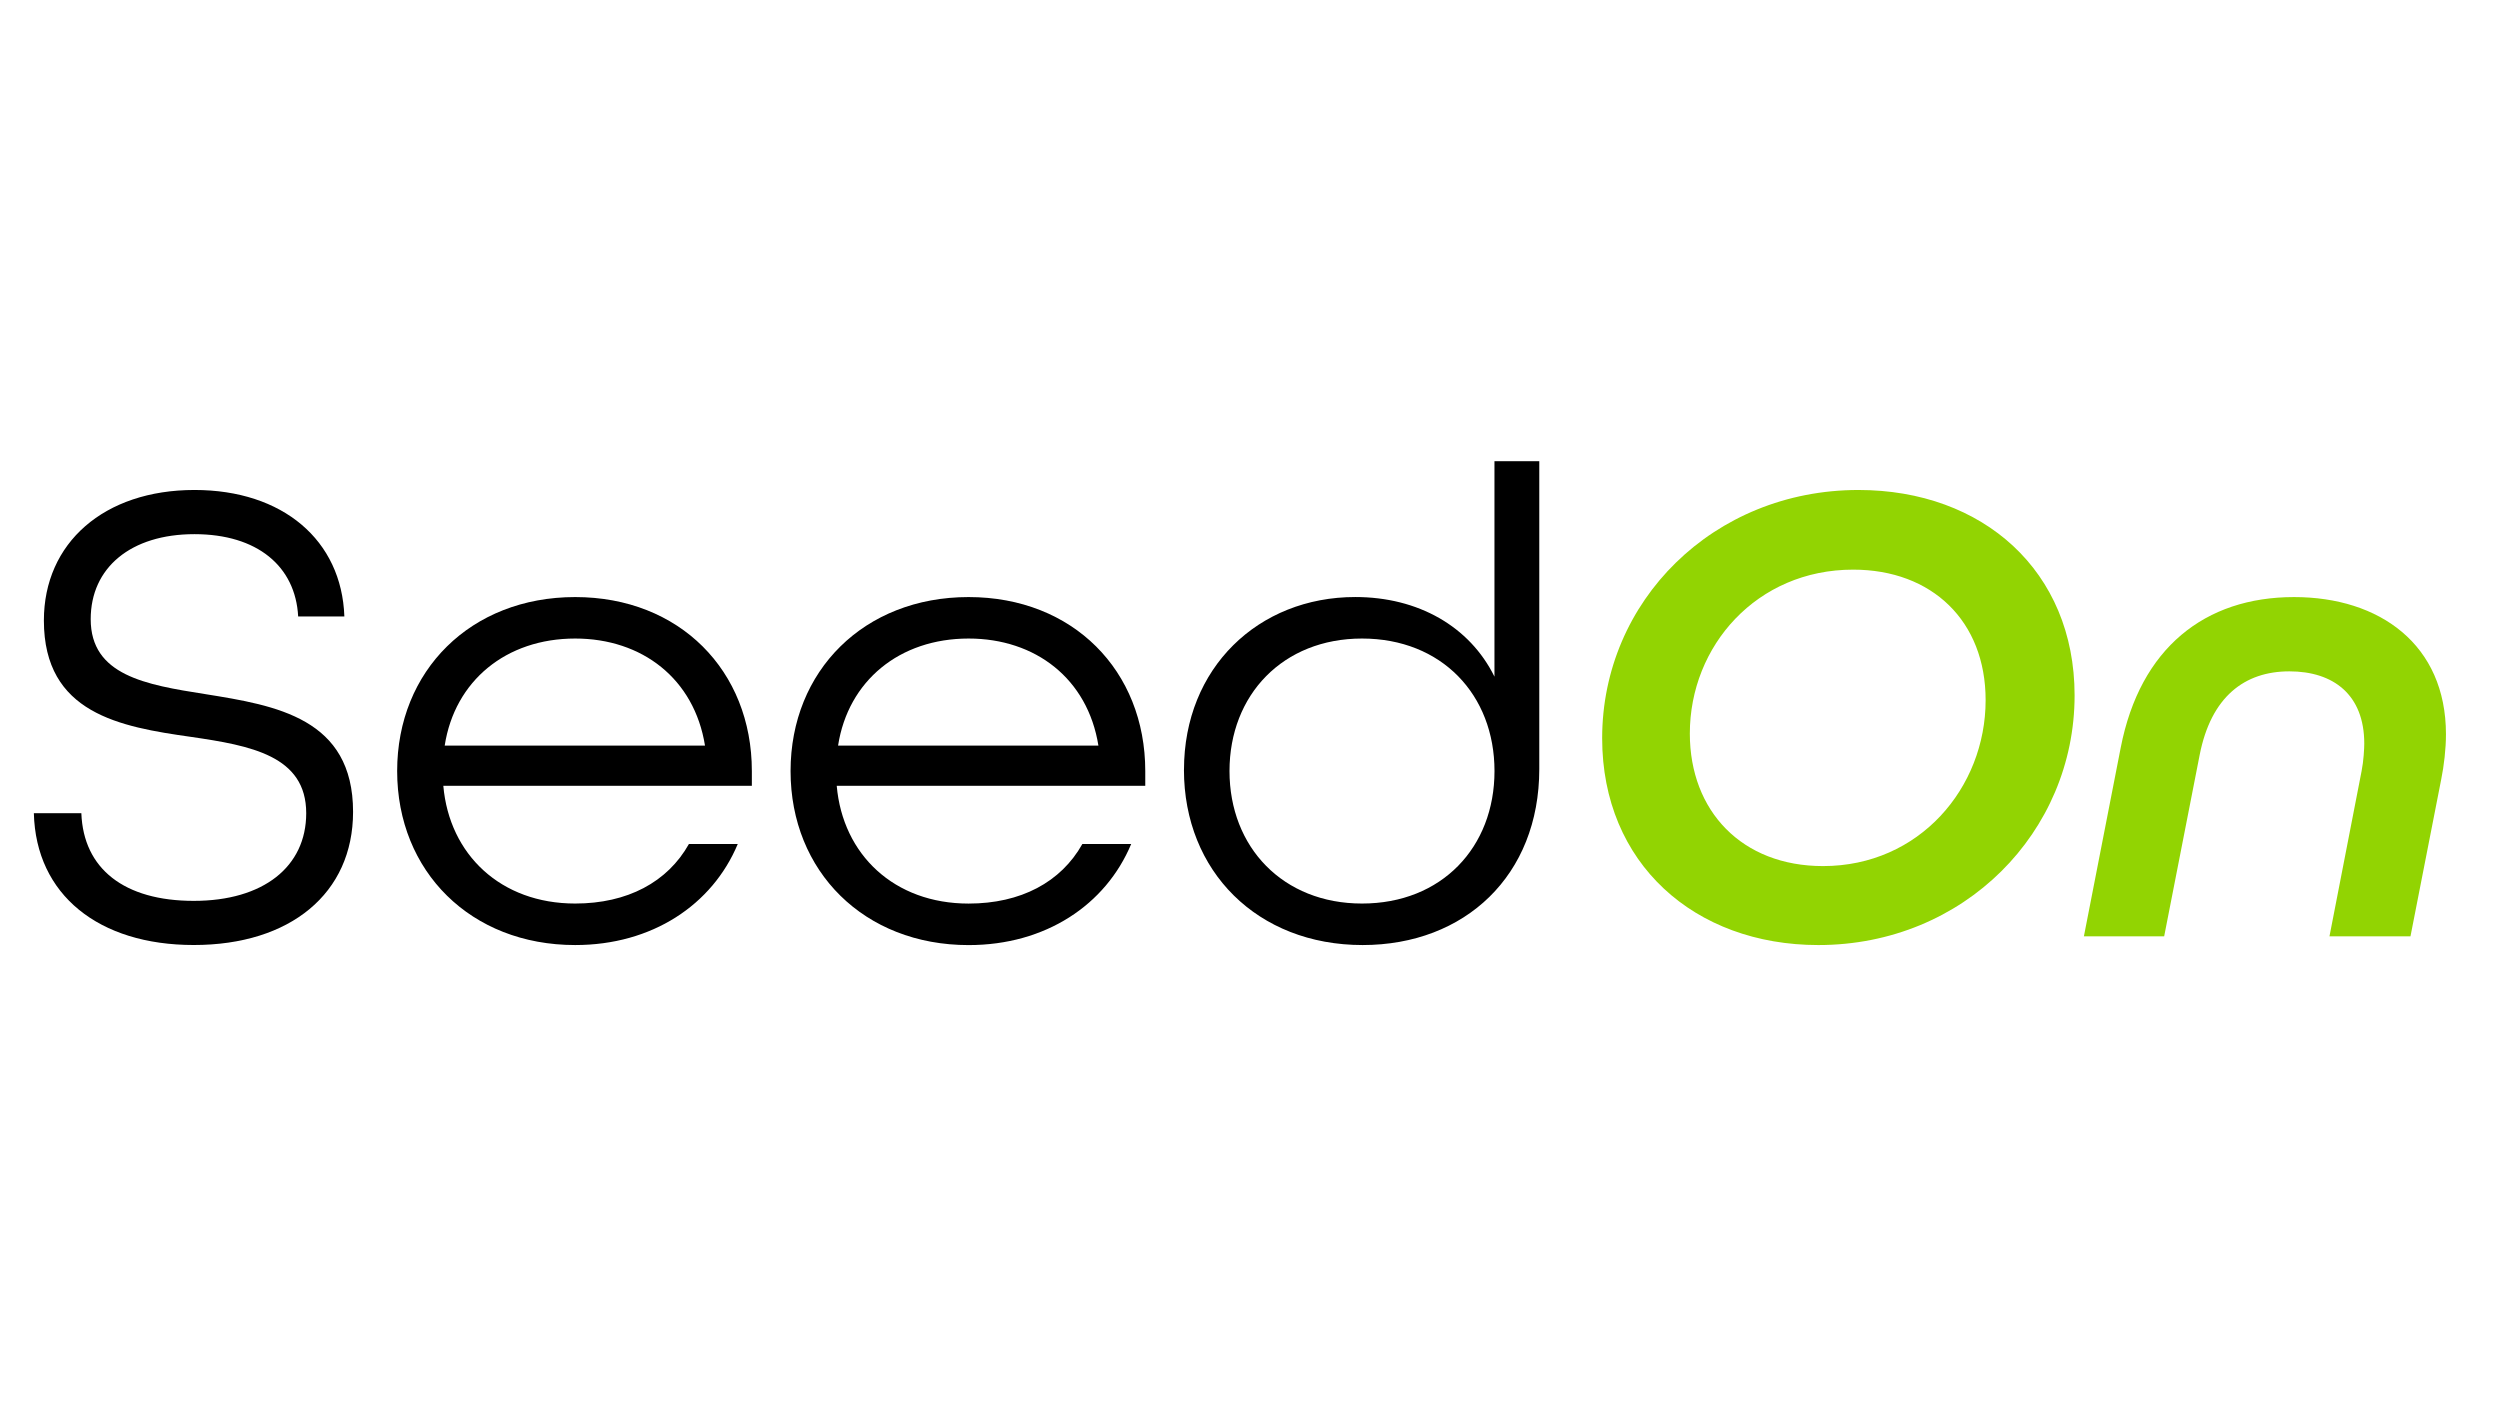 <svg xmlns="http://www.w3.org/2000/svg" xmlns:xlink="http://www.w3.org/1999/xlink" width="1920" zoomAndPan="magnify" viewBox="0 0 1440 810" height="1080" preserveAspectRatio="xMidYMid meet" version="1.0"><defs><clipPath id="2cb908a1ee"><path d="M 19.5 282.227 L 203.598 282.227 L 203.598 544.395 L 19.5 544.395 Z M 19.5 282.227 " clip-rule="nonzero"/></clipPath><clipPath id="16a01caee3"><path d="M 19.5 468.402 L 46.859 468.402 C 48.023 500.398 71.535 518.902 111.617 518.902 C 151.703 518.902 176.379 499.234 176.379 468.402 C 176.379 435.266 144.383 429.461 110.082 424.453 C 69.23 418.672 25.277 410.98 25.277 357.406 C 25.277 312.688 59.977 282.227 112.016 282.227 C 162.887 282.227 196.816 311.148 198.355 355.074 L 171.742 355.074 C 170.203 326.18 148.23 307.676 111.992 307.676 C 75.383 307.676 52.242 326.949 52.242 356.637 C 52.242 389.008 83.84 394.414 118.145 399.797 C 159.043 406.344 203.367 413.66 203.367 467.633 C 203.367 514.66 167.129 544.324 111.617 544.324 C 56.879 544.348 20.664 515.43 19.5 468.402 " clip-rule="nonzero"/></clipPath><clipPath id="f52a96f702"><path d="M 228.762 343.727 L 433.254 343.727 L 433.254 544.719 L 228.762 544.719 Z M 228.762 343.727 " clip-rule="nonzero"/></clipPath><clipPath id="0cffc26f9f"><path d="M 406.082 429.484 C 399.906 390.938 369.844 367.797 331.297 367.797 C 291.59 367.797 261.922 392.082 256.145 429.484 L 406.082 429.484 M 228.762 444.117 C 228.762 386.301 271.152 343.91 331.297 343.91 C 391.445 343.91 433.066 386.324 433.066 444.141 L 433.066 452.625 L 255.352 452.625 C 258.824 492.309 288.512 520.438 331.297 520.438 C 361.359 520.438 384.5 508.109 396.828 486.133 L 424.957 486.133 C 410.297 521.207 375.621 544.348 331.297 544.348 C 271.176 544.348 228.762 501.957 228.762 444.117 " clip-rule="nonzero"/></clipPath><clipPath id="ac1284ee9f"><path d="M 455 343.727 L 659.883 343.727 L 659.883 544.719 L 455 544.719 Z M 455 343.727 " clip-rule="nonzero"/></clipPath><clipPath id="be901a6ccb"><path d="M 632.688 429.484 C 626.512 390.938 596.449 367.797 557.906 367.797 C 518.195 367.797 488.531 392.082 482.727 429.484 L 632.688 429.484 M 455.367 444.141 C 455.367 386.324 497.758 343.91 557.906 343.91 C 618.051 343.91 659.672 386.324 659.672 444.141 L 659.672 452.625 L 481.957 452.625 C 485.43 492.332 515.117 520.461 557.906 520.461 C 587.969 520.461 611.109 508.133 623.434 486.156 L 651.562 486.156 C 636.906 521.23 602.23 544.371 557.906 544.371 C 497.781 544.371 455.367 501.98 455.367 444.141 " clip-rule="nonzero"/></clipPath><clipPath id="63bc0a9ead"><path d="M 681.438 265.656 L 887 265.656 L 887 544.719 L 681.438 544.719 Z M 681.438 265.656 " clip-rule="nonzero"/></clipPath><clipPath id="48c589ae38"><path d="M 860.832 444.117 C 860.832 400.168 830.375 367.797 784.512 367.797 C 739.023 367.797 708.191 400.168 708.191 444.117 C 708.191 488.07 739.023 520.438 784.512 520.438 C 830.375 520.438 860.832 488.07 860.832 444.117 M 681.977 443.348 C 681.977 384.762 724.762 343.887 780.645 343.887 C 816.879 343.887 846.547 360.852 860.809 389.75 L 860.809 265.656 L 886.629 265.656 L 886.629 442.977 C 886.629 504.266 843.844 544.348 784.859 544.348 C 724.34 544.348 681.953 501.957 681.953 443.371 " clip-rule="nonzero"/></clipPath><clipPath id="318795b6f3"><path d="M 922.844 282.23 L 1195 282.23 L 1195 544.398 L 922.844 544.398 Z M 922.844 282.23 " clip-rule="nonzero"/></clipPath><clipPath id="2a8e87a81a"><path d="M 1143.719 403.27 C 1143.719 357.781 1112.887 328.113 1067.398 328.113 C 1011.891 328.113 973.344 372.043 973.344 422.543 C 973.344 467.238 1003.406 498.863 1050.062 498.863 C 1105.57 498.863 1143.719 453.77 1143.719 403.27 M 922.844 425.223 C 922.844 346.223 986.836 282.23 1070.477 282.23 C 1142.18 282.23 1194.965 328.883 1194.965 400.566 C 1194.965 479.195 1131.367 544.352 1047.336 544.352 C 976.047 544.328 922.844 497.324 922.844 425.223 " clip-rule="nonzero"/></clipPath><clipPath id="e626db69e7"><path d="M 1200.16 343.402 L 1409 343.402 L 1409 539.738 L 1200.16 539.738 Z M 1200.16 343.402 " clip-rule="nonzero"/></clipPath><clipPath id="847d503d72"><path d="M 1360.281 444.121 C 1361.445 438.344 1361.82 431.023 1361.82 428.32 C 1361.82 400.172 1344.086 386.699 1318.66 386.699 C 1292.84 386.699 1273.566 401.336 1266.996 434.895 L 1246.559 539.34 L 1200.324 539.34 L 1221.531 430.652 C 1232.715 373.207 1270.098 343.914 1321.363 343.914 C 1370.699 343.914 1408.871 371.273 1408.871 422.938 C 1408.871 431.422 1407.727 441.047 1406.168 448.758 L 1388.434 539.34 L 1341.777 539.34 L 1360.281 444.121 " clip-rule="nonzero"/></clipPath></defs><g clip-path="url(#2cb908a1ee)"><g clip-path="url(#16a01caee3)"><path fill="#000000" d="M 19.5 282.227 L 203.598 282.227 L 203.598 544.395 L 19.5 544.395 Z M 19.5 282.227 " fill-opacity="1" fill-rule="nonzero"/></g></g><g clip-path="url(#f52a96f702)"><g clip-path="url(#0cffc26f9f)"><path fill="#000000" d="M 217.109 254.004 L 898.164 254.004 L 898.164 555.789 L 217.109 555.789 Z M 217.109 254.004 " fill-opacity="1" fill-rule="nonzero"/></g></g><g clip-path="url(#ac1284ee9f)"><g clip-path="url(#be901a6ccb)"><path fill="#000000" d="M 217.109 254.004 L 898.164 254.004 L 898.164 555.789 L 217.109 555.789 Z M 217.109 254.004 " fill-opacity="1" fill-rule="nonzero"/></g></g><g clip-path="url(#63bc0a9ead)"><g clip-path="url(#48c589ae38)"><path fill="#000000" d="M 217.109 254.004 L 898.164 254.004 L 898.164 555.789 L 217.109 555.789 Z M 217.109 254.004 " fill-opacity="1" fill-rule="nonzero"/></g></g><g clip-path="url(#318795b6f3)"><g clip-path="url(#2a8e87a81a)"><path fill="#92d402" d="M 911.195 270.578 L 1420.383 270.578 L 1420.383 556.051 L 911.195 556.051 Z M 911.195 270.578 " fill-opacity="1" fill-rule="nonzero"/></g></g><g clip-path="url(#e626db69e7)"><g clip-path="url(#847d503d72)"><path fill="#92d402" d="M 911.195 270.578 L 1420.383 270.578 L 1420.383 556.051 L 911.195 556.051 Z M 911.195 270.578 " fill-opacity="1" fill-rule="nonzero"/></g></g></svg>